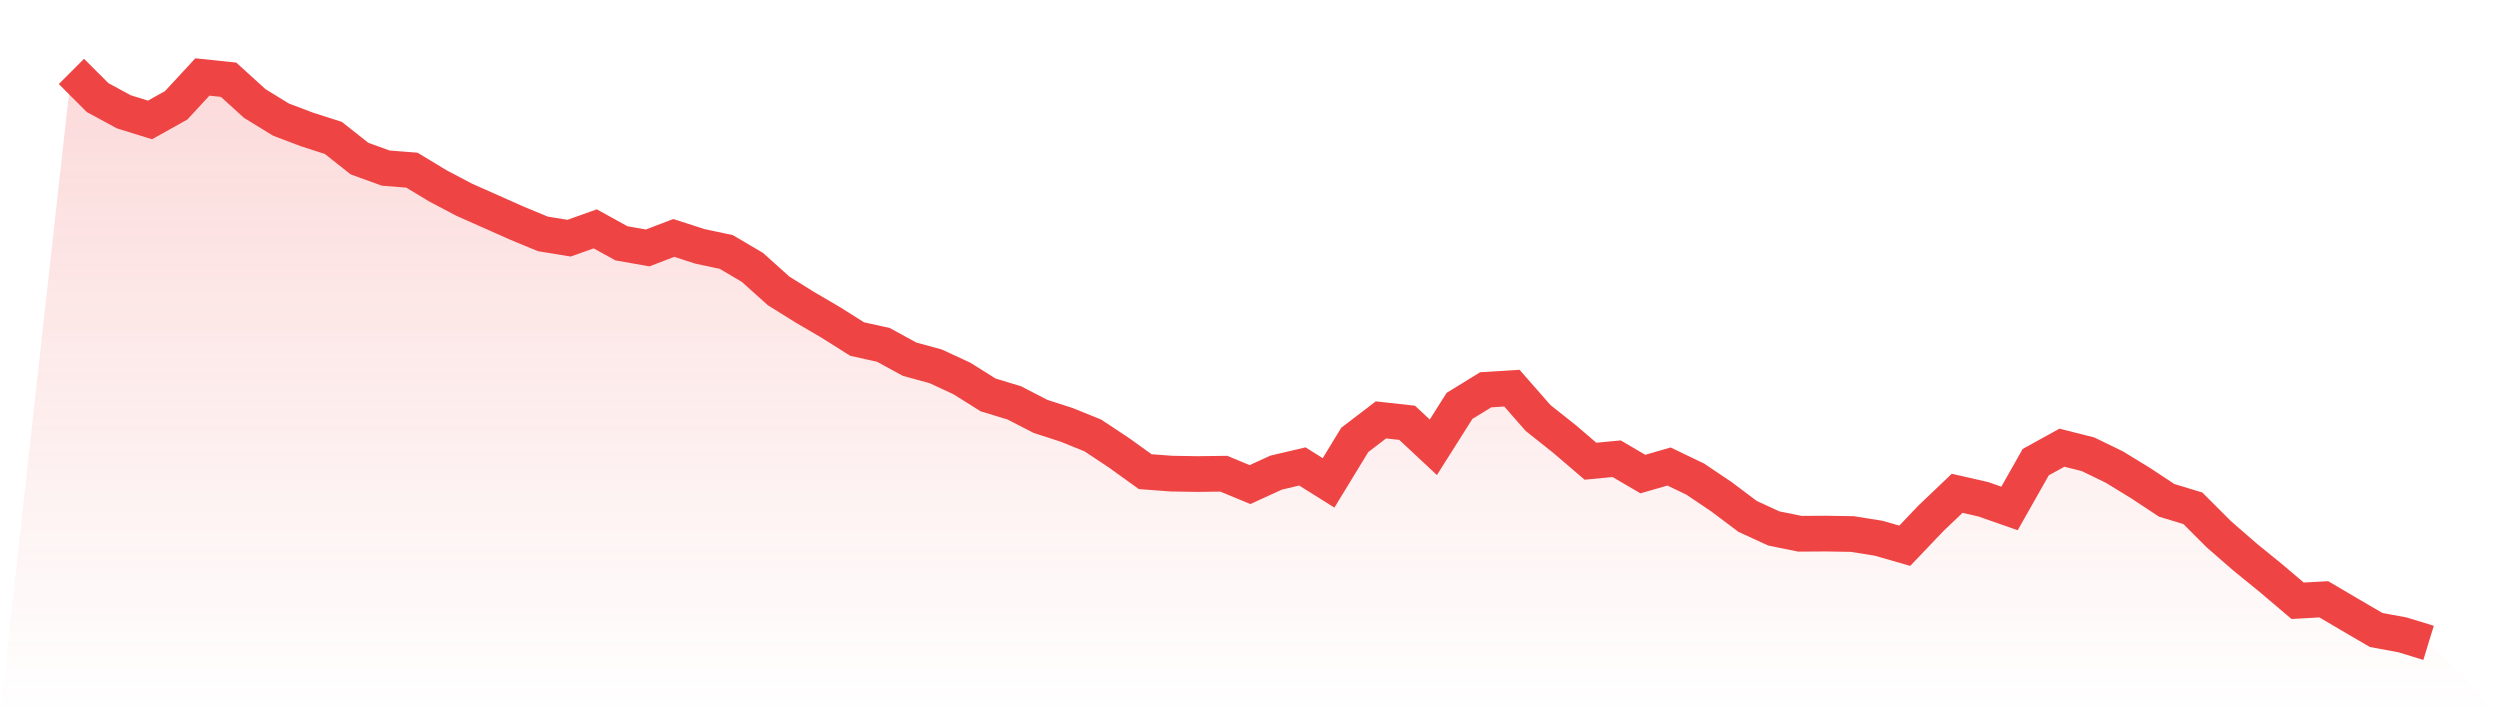 <svg viewBox="0 0 140 40" xmlns="http://www.w3.org/2000/svg">
<defs>
<linearGradient id="gradient" x1="0" x2="0" y1="0" y2="1">
<stop offset="0%" stop-color="#ef4444" stop-opacity="0.2"/>
<stop offset="100%" stop-color="#ef4444" stop-opacity="0"/>
</linearGradient>
</defs>
<path d="M4,4 L4,4 L5.467,5.466 L6.933,6.261 L8.4,6.717 L9.867,5.897 L11.333,4.311 L12.8,4.465 L14.267,5.797 L15.733,6.697 L17.2,7.253 L18.667,7.723 L20.133,8.882 L21.6,9.414 L23.067,9.529 L24.533,10.415 L26,11.187 L27.467,11.838 L28.933,12.49 L30.4,13.098 L31.867,13.338 L33.333,12.816 L34.8,13.625 L36.267,13.884 L37.733,13.324 L39.2,13.798 L40.667,14.109 L42.133,14.972 L43.6,16.289 L45.067,17.204 L46.533,18.062 L48,18.987 L49.467,19.312 L50.933,20.113 L52.4,20.515 L53.867,21.195 L55.333,22.115 L56.8,22.561 L58.267,23.318 L59.733,23.792 L61.2,24.386 L62.667,25.359 L64.133,26.413 L65.6,26.523 L67.067,26.547 L68.533,26.528 L70,27.136 L71.467,26.466 L72.933,26.121 L74.4,27.041 L75.867,24.635 L77.333,23.514 L78.8,23.677 L80.267,25.047 L81.733,22.729 L83.2,21.828 L84.667,21.737 L86.133,23.409 L87.6,24.573 L89.067,25.828 L90.533,25.689 L92,26.547 L93.467,26.125 L94.933,26.83 L96.4,27.817 L97.867,28.919 L99.333,29.594 L100.8,29.891 L102.267,29.882 L103.733,29.906 L105.2,30.14 L106.667,30.562 L108.133,29.024 L109.6,27.625 L111.067,27.96 L112.533,28.473 L114,25.881 L115.467,25.071 L116.933,25.44 L118.4,26.154 L119.867,27.05 L121.333,28.018 L122.8,28.464 L124.267,29.93 L125.733,31.204 L127.2,32.397 L128.667,33.643 L130.133,33.561 L131.6,34.424 L133.067,35.281 L134.533,35.55 L136,36 L140,40 L0,40 z" fill="url(#gradient)"/>
<path d="M4,4 L4,4 L5.467,5.466 L6.933,6.261 L8.4,6.717 L9.867,5.897 L11.333,4.311 L12.8,4.465 L14.267,5.797 L15.733,6.697 L17.2,7.253 L18.667,7.723 L20.133,8.882 L21.6,9.414 L23.067,9.529 L24.533,10.415 L26,11.187 L27.467,11.838 L28.933,12.49 L30.4,13.098 L31.867,13.338 L33.333,12.816 L34.8,13.625 L36.267,13.884 L37.733,13.324 L39.2,13.798 L40.667,14.109 L42.133,14.972 L43.6,16.289 L45.067,17.204 L46.533,18.062 L48,18.987 L49.467,19.312 L50.933,20.113 L52.4,20.515 L53.867,21.195 L55.333,22.115 L56.8,22.561 L58.267,23.318 L59.733,23.792 L61.2,24.386 L62.667,25.359 L64.133,26.413 L65.6,26.523 L67.067,26.547 L68.533,26.528 L70,27.136 L71.467,26.466 L72.933,26.121 L74.4,27.041 L75.867,24.635 L77.333,23.514 L78.8,23.677 L80.267,25.047 L81.733,22.729 L83.2,21.828 L84.667,21.737 L86.133,23.409 L87.6,24.573 L89.067,25.828 L90.533,25.689 L92,26.547 L93.467,26.125 L94.933,26.83 L96.4,27.817 L97.867,28.919 L99.333,29.594 L100.8,29.891 L102.267,29.882 L103.733,29.906 L105.2,30.14 L106.667,30.562 L108.133,29.024 L109.6,27.625 L111.067,27.96 L112.533,28.473 L114,25.881 L115.467,25.071 L116.933,25.44 L118.4,26.154 L119.867,27.05 L121.333,28.018 L122.8,28.464 L124.267,29.93 L125.733,31.204 L127.2,32.397 L128.667,33.643 L130.133,33.561 L131.6,34.424 L133.067,35.281 L134.533,35.55 L136,36" fill="none" stroke="#ef4444" stroke-width="2"/>
</svg>